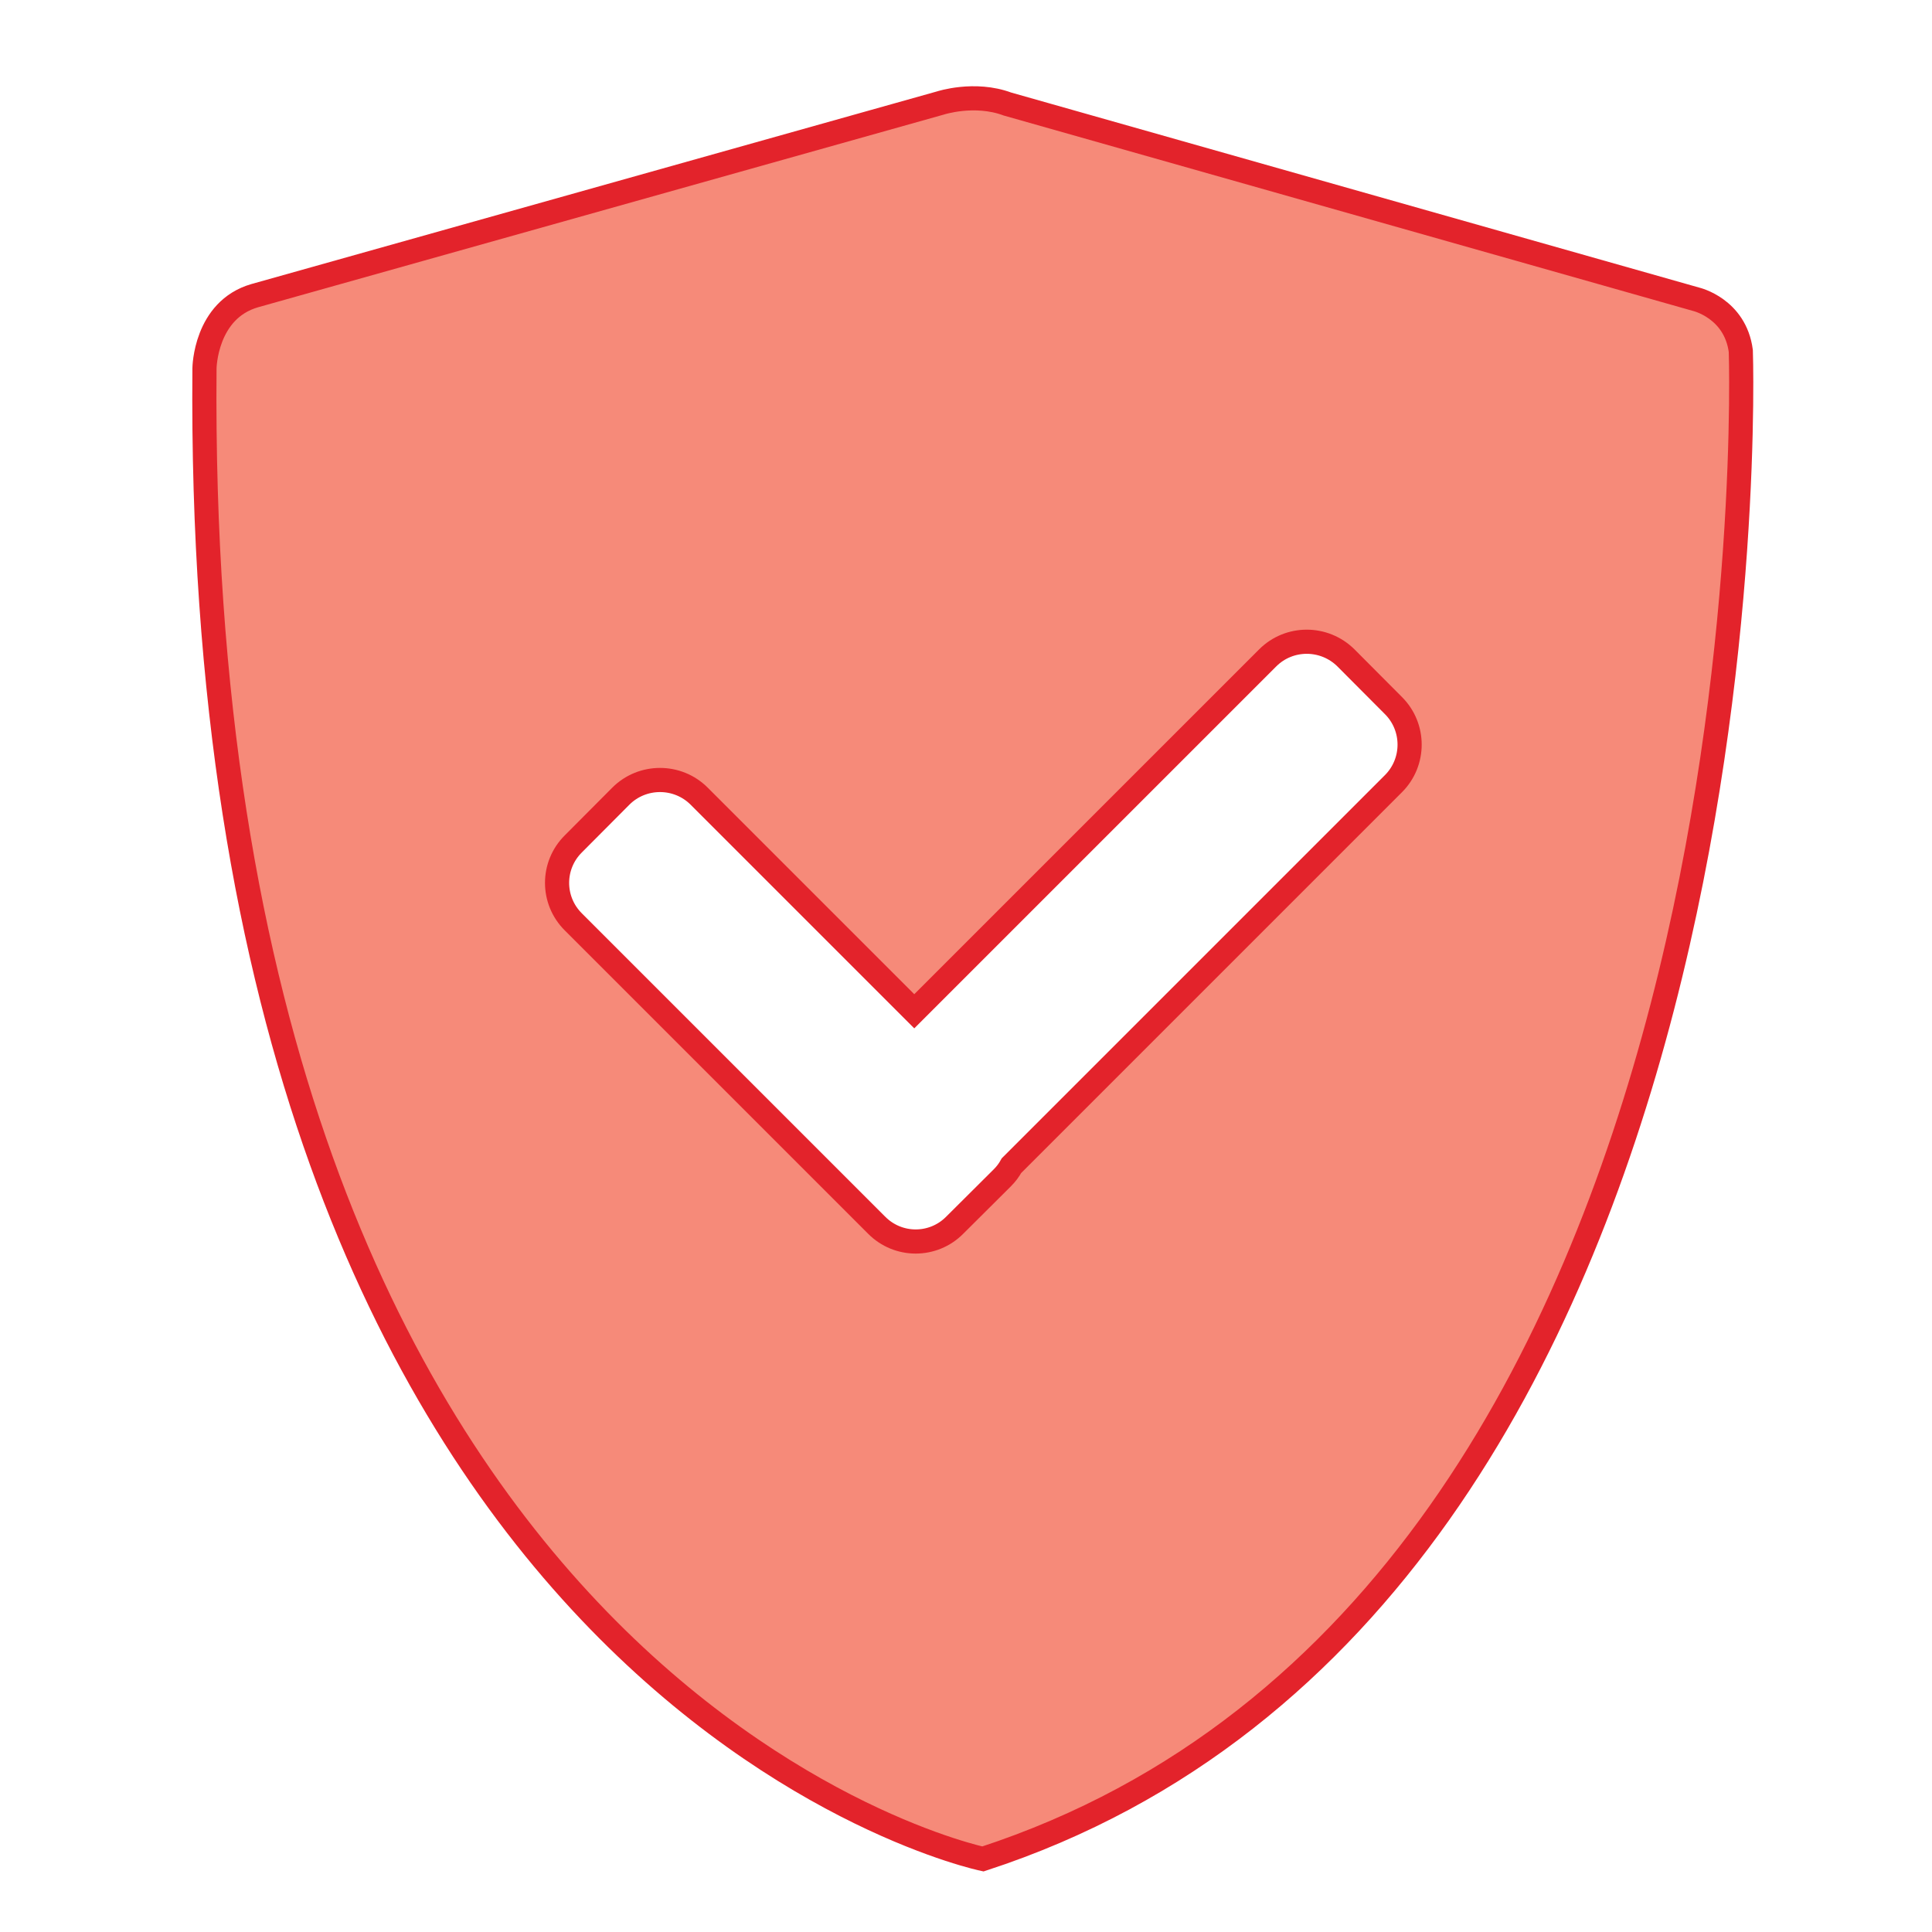 <svg width="80" height="80" viewBox="0 0 80 80" fill="none" xmlns="http://www.w3.org/2000/svg">
<path d="M72.083 14.533C71.85 12.767 70.233 12.392 70.233 12.392L41.717 4.308C40.35 3.8 38.933 4.267 38.933 4.267L10.55 12.242C8.492 12.833 8.467 15.25 8.467 15.25C7.992 70.15 40.7 76.975 40.7 76.975C73.875 66.15 72.083 14.533 72.083 14.533V14.533ZM57.7 32.45L41.883 48.267C41.783 48.45 41.658 48.617 41.508 48.767L39.533 50.733C38.642 51.633 37.192 51.633 36.3 50.733L23.742 38.175C22.842 37.283 22.842 35.833 23.742 34.942L25.708 32.967C26.6 32.075 28.058 32.075 28.95 32.967L37.858 41.875L52.492 27.242C53.383 26.35 54.833 26.35 55.733 27.242L57.7 29.217C58.592 30.108 58.592 31.558 57.7 32.45V32.45Z" fill="#F68A79" stroke="#E3232B" stroke-miterlimit="10"/>
</svg>

